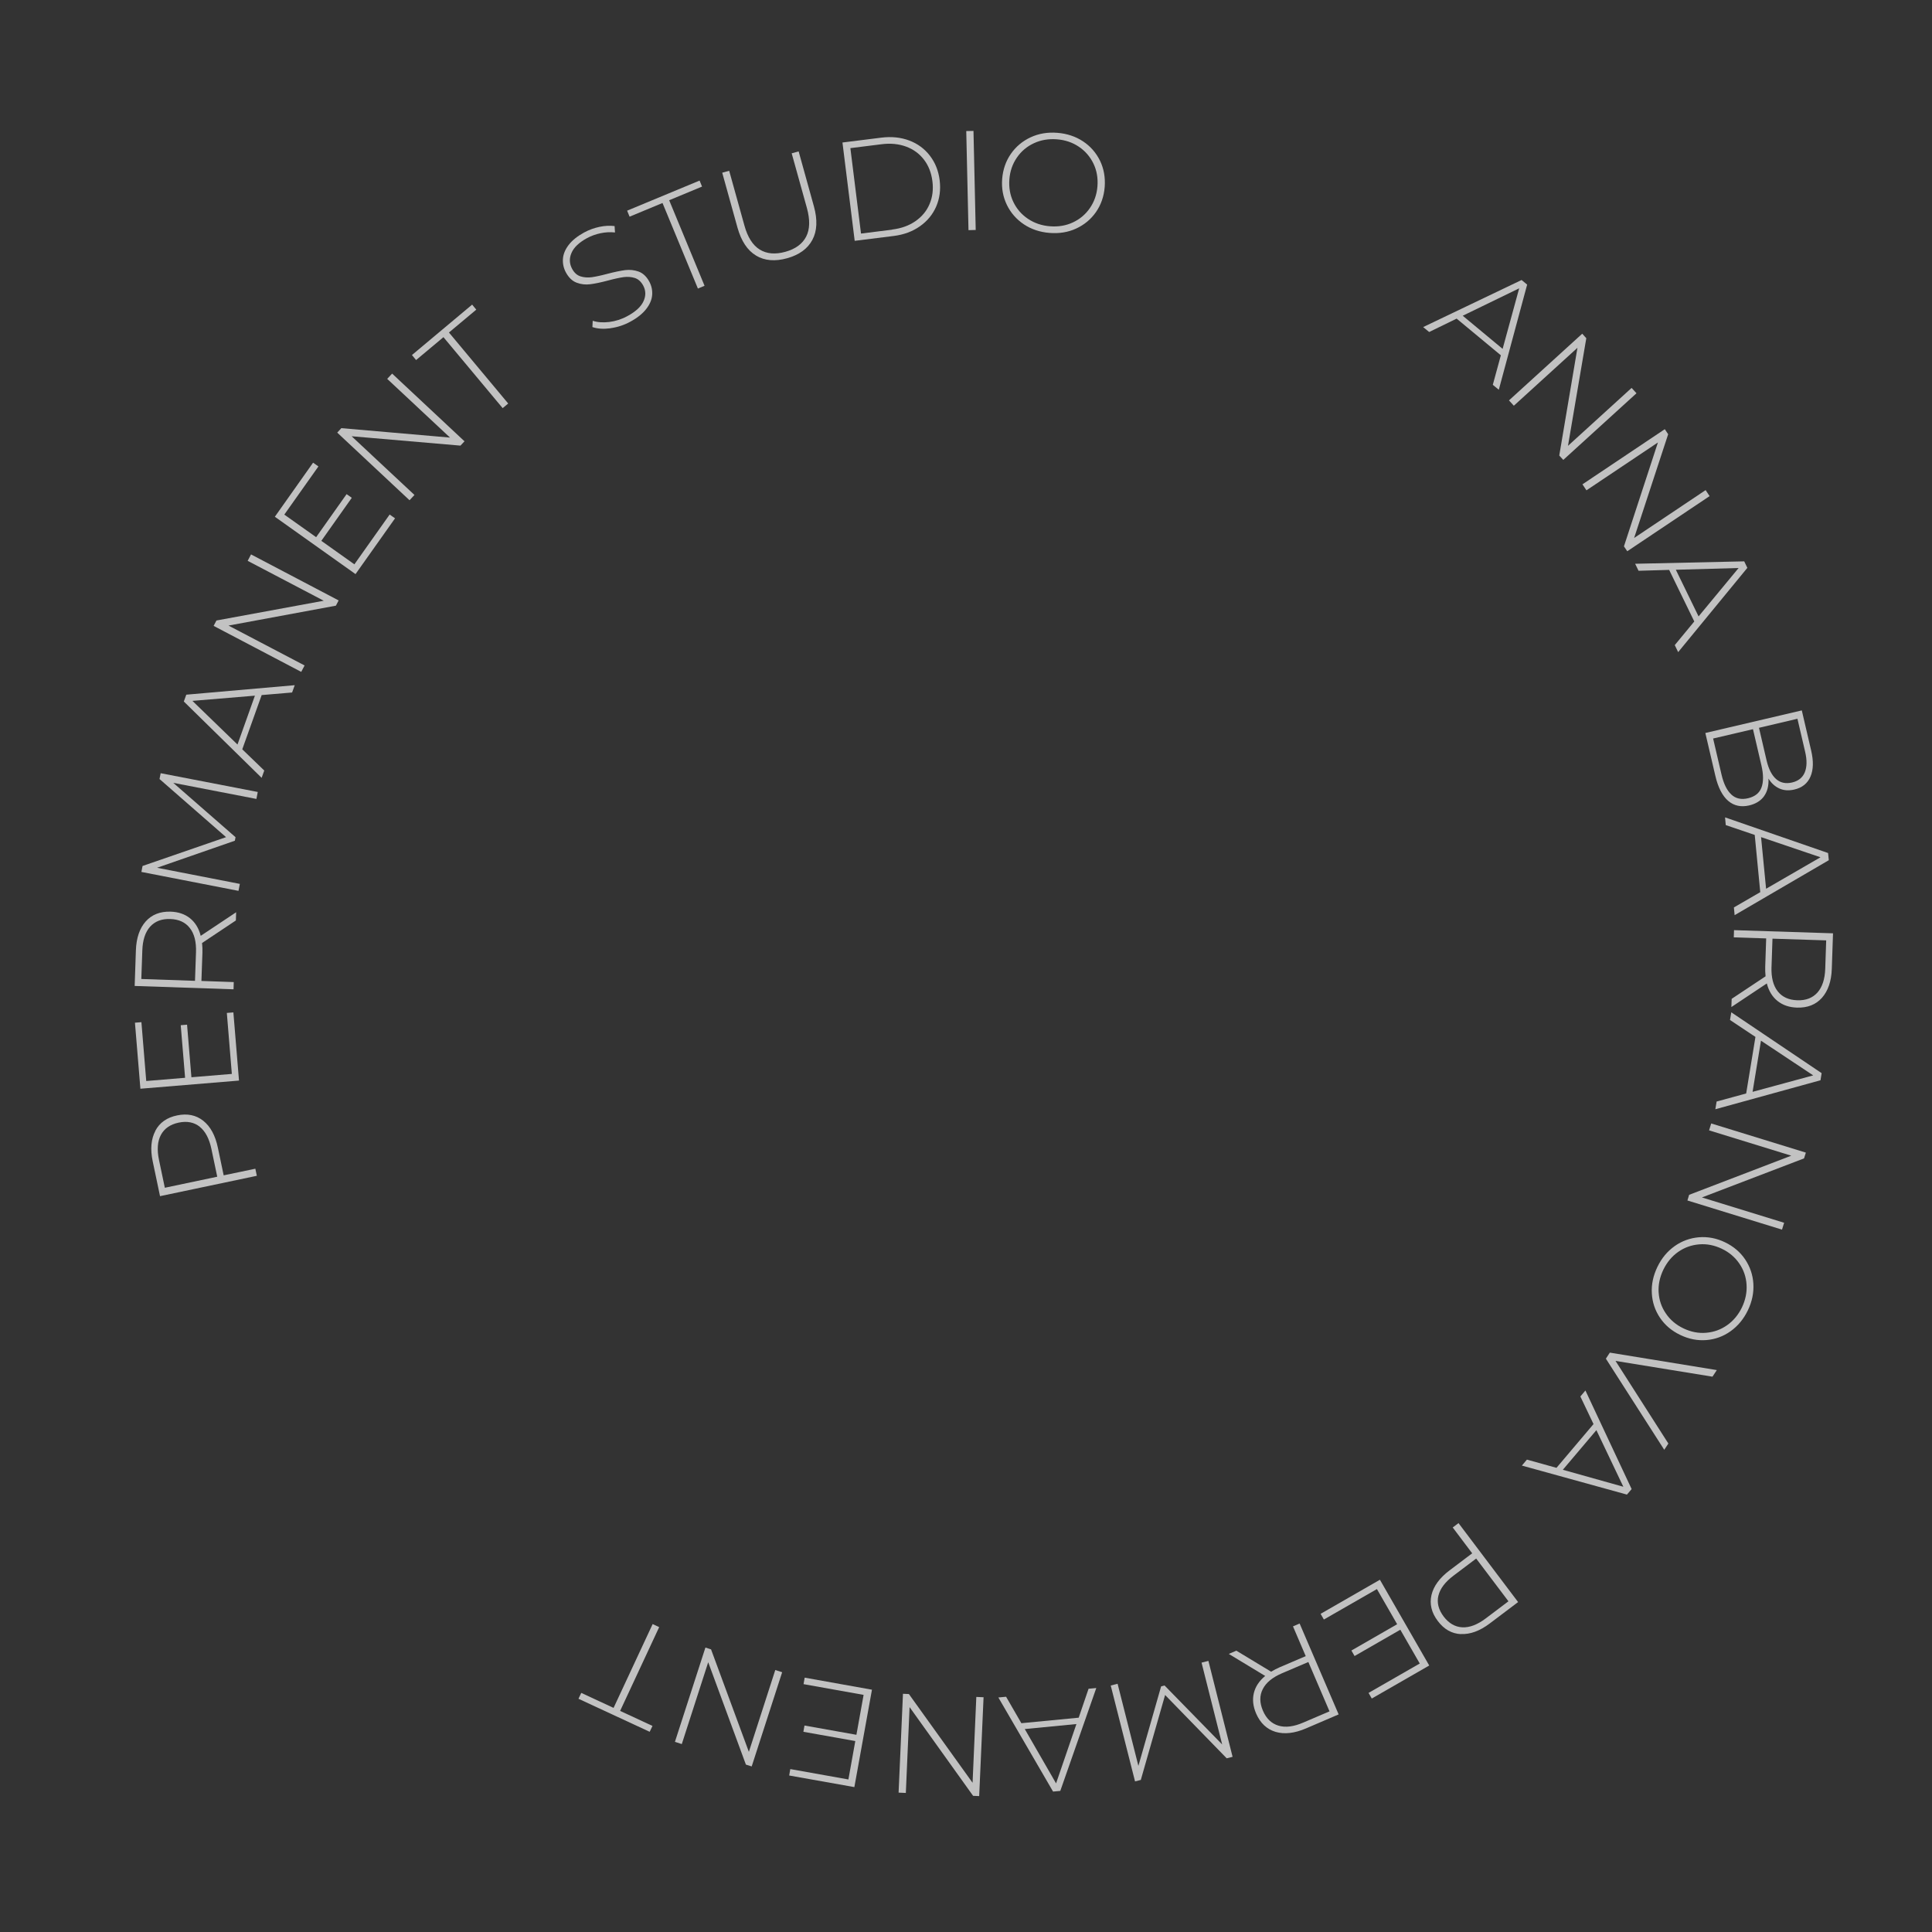 <svg width="221" height="221" viewBox="0 0 221 221" fill="none" xmlns="http://www.w3.org/2000/svg">
<rect x="0" y="0" width="221" height="221" fill="#333333" stroke="none"/>
<g opacity="0.7" clip-path="url(#clip0_700_2117)">
<g clip-path="url(#clip1_700_2117)">
<path d="M171.676 40.638L166.624 36.446L163.481 37.979L162.794 37.414L174.053 32.029L174.689 32.555L171.447 44.584L170.761 44.018L171.684 40.635L171.676 40.638ZM171.884 39.907L173.778 32.981L167.32 36.117L171.884 39.907Z" fill="white"/>
<path d="M187.202 44.98L178.823 52.608L178.363 52.106L180.443 39.785L173.167 46.41L172.61 45.8L180.99 38.172L181.455 38.689L179.361 50.998L186.638 44.373L187.194 44.983L187.202 44.98Z" fill="white"/>
<path d="M195.56 56.75L186.141 63.057L185.762 62.496L189.649 50.613L181.472 56.088L181.016 55.401L190.435 49.094L190.82 49.67L186.927 61.538L195.104 56.064L195.56 56.75Z" fill="white"/>
<path d="M193.808 71.088L190.935 65.19L187.432 65.29L187.043 64.489L199.52 64.213L199.878 64.957L191.964 74.595L191.575 73.794L193.808 71.088ZM194.298 70.511L198.879 64.974L191.699 65.174L194.295 70.504L194.298 70.511Z" fill="white"/>
<path d="M201.791 91.076C201.41 91.599 200.847 91.953 200.089 92.132C199.154 92.349 198.358 92.178 197.689 91.614C197.028 91.046 196.533 90.096 196.22 88.757L195.073 83.846L206.106 81.262L207.179 85.863C207.459 87.058 207.435 88.046 207.1 88.83C206.765 89.614 206.147 90.112 205.242 90.317C204.61 90.462 204.043 90.424 203.538 90.194C203.033 89.965 202.615 89.585 202.295 89.061C202.335 89.884 202.164 90.556 201.784 91.079L201.791 91.076ZM198.048 90.89C198.554 91.355 199.19 91.496 199.97 91.308C200.75 91.119 201.259 90.718 201.496 90.079C201.733 89.44 201.732 88.585 201.479 87.518L200.522 83.412L195.962 84.478L196.919 88.584C197.165 89.653 197.543 90.424 198.045 90.882L198.048 90.89ZM205.606 82.219L201.209 83.253L202.086 87.016C202.315 87.979 202.672 88.68 203.166 89.115C203.659 89.55 204.27 89.675 204.998 89.508C205.715 89.337 206.198 88.955 206.447 88.347C206.696 87.738 206.715 86.952 206.487 85.989L205.609 82.226L205.606 82.219Z" fill="white"/>
<path d="M201.354 102.042L200.722 95.505L197.409 94.382L197.327 93.499L209.113 97.577L209.196 98.398L198.421 104.685L198.339 103.801L201.372 102.043L201.354 102.042ZM202.021 101.663L208.245 98.063L201.447 95.758L202.021 101.663Z" fill="white"/>
<path d="M198.085 114.256L201.963 111.679C201.921 111.277 201.912 110.914 201.923 110.578L202.032 107.345L198.325 107.223L198.354 106.398L209.677 106.761L209.538 110.819C209.492 112.244 209.111 113.343 208.413 114.136C207.711 114.922 206.761 115.294 205.566 115.26C204.671 115.234 203.928 114.979 203.329 114.5C202.73 114.02 202.327 113.356 202.105 112.495L198.05 115.196L198.085 114.256ZM202.64 110.598C202.6 111.803 202.834 112.737 203.348 113.392C203.861 114.046 204.605 114.387 205.589 114.42C206.574 114.454 207.337 114.158 207.895 113.536C208.447 112.917 208.748 112.008 208.788 110.803L208.897 107.57L202.753 107.373L202.643 110.606L202.64 110.598Z" fill="white"/>
<path d="M199.742 125.09L200.804 118.611L197.894 116.677L198.04 115.796L208.375 122.757L208.245 123.57L196.217 126.885L196.363 126.004L199.746 125.08L199.742 125.09ZM200.476 124.895L207.412 123.012L201.436 119.042L200.476 124.895Z" fill="white"/>
<path d="M203.848 140.658L193.022 137.322L193.22 136.674L204.903 132.198L195.5 129.301L195.744 128.511L206.571 131.847L206.361 132.509L194.681 136.974L204.085 139.871L203.84 140.661L203.848 140.658Z" fill="white"/>
<path d="M191.563 142.539C192.406 141.949 193.328 141.615 194.343 141.53C195.351 141.449 196.346 141.635 197.316 142.102C198.287 142.569 199.061 143.221 199.623 144.057C200.187 144.9 200.505 145.826 200.566 146.849C200.627 147.873 200.42 148.883 199.938 149.885C199.456 150.886 198.793 151.681 197.961 152.276C197.128 152.871 196.199 153.208 195.191 153.289C194.183 153.37 193.185 153.177 192.205 152.705C191.224 152.234 190.449 151.582 189.885 150.739C189.32 149.896 189.009 148.967 188.952 147.951C188.891 146.928 189.108 145.921 189.59 144.92C190.073 143.919 190.735 143.123 191.578 142.533L191.563 142.539ZM189.733 147.849C189.786 148.727 190.063 149.53 190.56 150.252C191.05 150.978 191.722 151.549 192.57 151.953C193.418 152.357 194.276 152.529 195.156 152.456C196.036 152.384 196.831 152.102 197.551 151.597C198.272 151.092 198.842 150.412 199.255 149.562C199.664 148.704 199.842 147.836 199.788 146.959C199.735 146.081 199.465 145.274 198.965 144.545C198.475 143.82 197.803 143.248 196.956 142.844C196.108 142.441 195.249 142.268 194.369 142.341C193.489 142.413 192.687 142.698 191.967 143.203C191.246 143.708 190.679 144.395 190.266 145.246C189.857 146.104 189.676 146.964 189.729 147.842L189.733 147.849Z" fill="white"/>
<path d="M190.379 165.85L183.696 155.418L184.147 154.726L196.385 156.723L195.889 157.477L184.798 155.673L190.844 165.127L190.368 165.846L190.379 165.85Z" fill="white"/>
<path d="M178.037 167.913L182.281 162.898L180.777 159.741L181.355 159.059L186.642 170.334L186.104 170.965L174.087 167.646L174.664 166.964L178.042 167.903L178.037 167.913ZM178.772 168.127L185.693 170.068L182.61 163.593L178.772 168.127Z" fill="white"/>
<path d="M167.118 186.926C166.065 186.877 165.177 186.376 164.459 185.413C163.746 184.465 163.509 183.479 163.745 182.456C163.99 181.43 164.674 180.495 165.817 179.633L168.403 177.682L166.176 174.725L166.838 174.227L173.655 183.259L170.407 185.709C169.272 186.567 168.175 186.965 167.122 186.916L167.118 186.926ZM164.535 182.526C164.348 183.328 164.542 184.121 165.136 184.909C165.727 185.688 166.439 186.104 167.271 186.147C168.102 186.191 169.003 185.848 169.965 185.121L172.551 183.17L168.859 178.281L166.272 180.233C165.31 180.959 164.73 181.721 164.538 182.533L164.535 182.526Z" fill="white"/>
<path d="M151.432 185.249L151.063 184.605L157.847 180.706L163.488 190.517L156.916 194.294L156.547 193.651L162.405 190.288L160.181 186.422L154.949 189.432L154.586 188.803L159.819 185.793L157.505 181.772L151.442 185.253L151.432 185.249Z" fill="white"/>
<path d="M141.423 188.819L145.401 191.224C145.746 191.021 146.076 190.842 146.383 190.717L149.361 189.443L147.904 186.04L148.662 185.712L153.126 196.11L149.39 197.712C148.081 198.275 146.917 198.402 145.912 198.107C144.904 197.804 144.162 197.104 143.686 196.006C143.331 195.182 143.248 194.404 143.427 193.666C143.606 192.929 144.044 192.269 144.725 191.711L140.56 189.191L141.423 188.819ZM146.669 191.394C145.559 191.867 144.813 192.478 144.444 193.223C144.065 193.964 144.079 194.788 144.465 195.687C144.851 196.585 145.443 197.155 146.242 197.395C147.04 197.636 147.989 197.517 149.104 197.034L152.082 195.761L149.662 190.115L146.684 191.388L146.669 191.394Z" fill="white"/>
<path d="M127.843 192.613L130.22 201.998L132.819 192.905L133.215 192.804L139.803 199.546L137.445 190.188L138.229 189.988L140.995 200.961L140.322 201.132L133.275 193.889L130.495 203.606L129.836 203.771L127.056 192.805L127.84 192.605L127.843 192.613Z" fill="white"/>
<path d="M116.851 197.114L123.392 196.485L124.52 193.175L125.404 193.092L121.286 204.86L120.46 204.937L114.202 194.173L115.086 194.09L116.836 197.12L116.851 197.114ZM117.222 197.783L120.803 204.001L123.13 197.212L117.214 197.786L117.222 197.783Z" fill="white"/>
<path d="M102.789 205.058L103.29 193.751L103.967 193.779L111.252 203.93L111.68 194.111L112.509 194.147L112.008 205.454L111.313 205.425L104.046 195.275L103.618 205.094L102.789 205.058Z" fill="white"/>
<path d="M91.919 192.639L92.047 191.905L99.743 193.284L97.73 204.425L90.273 203.097L90.401 202.363L97.048 203.551L97.837 199.157L91.899 198.098L92.026 197.382L97.964 198.442L98.787 193.876L91.904 192.645L91.919 192.639Z" fill="white"/>
<path d="M77.208 199.238L80.692 188.464L81.337 188.671L85.662 200.394L88.684 191.031L89.47 191.285L85.986 202.06L85.323 201.851L81.012 190.141L77.99 199.503L77.204 199.249L77.208 199.238Z" fill="white"/>
<path d="M70.941 195.711L74.637 197.427L74.318 198.1L66.171 194.32L66.49 193.648L70.186 195.365L74.656 185.776L75.402 186.125L70.933 195.714L70.941 195.711Z" fill="white"/>
<path d="M17.766 129.352C18.258 128.42 19.089 127.829 20.267 127.589C21.428 127.347 22.421 127.551 23.246 128.2C24.071 128.858 24.627 129.875 24.92 131.276L25.586 134.446L29.209 133.688L29.379 134.499L18.305 136.828L17.469 132.847C17.175 131.454 17.282 130.292 17.774 129.36L17.766 129.352ZM22.848 128.886C22.202 128.375 21.401 128.213 20.435 128.416C19.478 128.619 18.799 129.087 18.406 129.821C18.013 130.556 17.941 131.517 18.189 132.696L18.855 135.867L24.85 134.604L24.184 131.433C23.936 130.254 23.493 129.405 22.839 128.885L22.848 128.886Z" fill="white"/>
<path d="M25.956 115.868L26.696 115.808L27.339 123.606L16.06 124.539L15.437 116.985L16.176 116.925L16.728 123.656L21.173 123.288L20.674 117.273L21.397 117.212L21.896 123.227L26.52 122.844L25.948 115.876L25.956 115.868Z" fill="white"/>
<path d="M26.981 105.291L23.113 107.869C23.15 108.268 23.171 108.642 23.155 108.973L23.04 112.21L26.74 112.339L26.715 113.165L15.405 112.782L15.544 108.72C15.592 107.296 15.971 106.188 16.666 105.404C17.369 104.621 18.319 104.247 19.514 104.283C20.411 104.312 21.151 104.568 21.742 105.044C22.333 105.519 22.744 106.196 22.96 107.05L27.012 104.352L26.981 105.291ZM22.42 108.944C22.464 107.739 22.228 106.803 21.71 106.153C21.201 105.495 20.45 105.157 19.472 105.124C18.495 105.091 17.727 105.385 17.17 106.005C16.613 106.626 16.316 107.535 16.279 108.749L16.165 111.986L22.305 112.197L22.419 108.961L22.42 108.944Z" fill="white"/>
<path d="M29.324 91.388L19.819 89.548L26.943 95.767L26.866 96.168L17.963 99.263L27.435 101.109L27.282 101.904L16.175 99.74L16.306 99.058L25.859 95.761L18.247 89.112L18.378 88.446L29.485 90.593L29.332 91.388L29.324 91.388Z" fill="white"/>
<path d="M29.926 79.525L27.713 85.712L30.229 88.141L29.928 88.977L21.028 80.245L21.31 79.464L33.714 78.378L33.413 79.214L29.926 79.509L29.926 79.525ZM29.162 79.576L22.011 80.172L27.166 85.166L29.163 79.567L29.162 79.576Z" fill="white"/>
<path d="M28.716 63.419L38.736 68.682L38.423 69.282L26.138 71.558L34.842 76.122L34.457 76.856L24.437 71.594L24.759 70.978L37.035 68.718L28.331 64.154L28.716 63.419Z" fill="white"/>
<path d="M44.579 58.863L45.189 59.291L40.668 65.67L31.441 59.11L35.814 52.926L36.424 53.354L32.522 58.865L36.163 61.447L39.647 56.524L40.241 56.943L36.757 61.866L40.538 64.553L44.58 58.847L44.579 58.863Z" fill="white"/>
<path d="M44.863 42.743L53.133 50.479L52.671 50.974L40.222 49.902L47.41 56.619L46.846 57.223L38.576 49.487L39.047 48.976L51.479 50.055L44.291 43.338L44.856 42.734L44.863 42.743Z" fill="white"/>
<path d="M50.722 38.571L47.596 41.186L47.123 40.611L54.008 34.845L54.481 35.42L51.355 38.035L58.133 46.158L57.499 46.686L50.722 38.563L50.722 38.571Z" fill="white"/>
<path d="M69.837 37.55C69.038 37.656 68.353 37.613 67.764 37.413L67.8 36.694C68.35 36.875 68.987 36.916 69.703 36.83C70.42 36.736 71.111 36.52 71.76 36.163C72.708 35.652 73.327 35.083 73.61 34.457C73.9 33.831 73.882 33.23 73.571 32.655C73.326 32.213 73.009 31.922 72.611 31.796C72.212 31.671 71.785 31.641 71.329 31.7C70.872 31.766 70.283 31.89 69.553 32.088C68.725 32.306 68.046 32.45 67.517 32.513C66.987 32.584 66.464 32.525 65.964 32.337C65.464 32.15 65.055 31.757 64.729 31.157C64.47 30.674 64.358 30.157 64.393 29.616C64.429 29.075 64.65 28.543 65.048 28.02C65.447 27.497 66.037 27.024 66.819 26.593C67.368 26.296 67.954 26.082 68.567 25.951C69.189 25.82 69.765 25.793 70.303 25.86L70.348 26.592C69.8 26.532 69.249 26.561 68.692 26.679C68.136 26.797 67.625 26.982 67.159 27.234C66.244 27.731 65.641 28.301 65.375 28.928C65.1 29.554 65.126 30.163 65.445 30.755C65.689 31.205 66.007 31.488 66.405 31.614C66.803 31.739 67.231 31.769 67.687 31.711C68.143 31.645 68.74 31.521 69.478 31.323C70.307 31.105 70.985 30.969 71.515 30.898C72.044 30.836 72.551 30.886 73.052 31.065C73.545 31.244 73.954 31.629 74.273 32.212C74.532 32.696 74.643 33.212 74.6 33.753C74.557 34.294 74.328 34.825 73.912 35.356C73.497 35.886 72.899 36.367 72.117 36.789C71.384 37.19 70.628 37.436 69.829 37.542L69.837 37.55Z" fill="white"/>
<path d="M75.777 23.223L72.017 24.785L71.736 24.098L80.025 20.656L80.306 21.343L76.546 22.905L80.593 32.69L79.833 33.008L75.785 23.224L75.777 23.223Z" fill="white"/>
<path d="M86.484 29.232C85.502 28.647 84.795 27.582 84.362 26.045L82.615 19.756L83.411 19.536L85.152 25.793C85.521 27.133 86.106 28.054 86.907 28.548C87.707 29.042 88.682 29.123 89.848 28.801C90.997 28.478 91.787 27.902 92.217 27.064C92.648 26.226 92.67 25.141 92.301 23.793L90.56 17.537L91.356 17.318L93.103 23.607C93.527 25.144 93.471 26.422 92.926 27.44C92.382 28.459 91.416 29.156 90.037 29.54C88.658 29.925 87.474 29.825 86.484 29.24L86.484 29.232Z" fill="white"/>
<path d="M96.376 16.3L100.822 15.745C101.987 15.601 103.049 15.711 104.018 16.076C104.979 16.441 105.767 17.024 106.374 17.816C106.982 18.609 107.356 19.544 107.488 20.62C107.619 21.705 107.488 22.703 107.094 23.616C106.7 24.528 106.08 25.283 105.232 25.881C104.385 26.479 103.387 26.85 102.215 26.994L97.768 27.548L96.368 16.299L96.376 16.3ZM102.057 26.256C103.092 26.13 103.982 25.81 104.72 25.296C105.458 24.782 106 24.136 106.331 23.342C106.67 22.549 106.779 21.679 106.657 20.724C106.535 19.77 106.22 18.951 105.696 18.268C105.172 17.585 104.493 17.081 103.651 16.771C102.809 16.461 101.867 16.365 100.833 16.5L97.274 16.945L98.49 26.717L102.049 26.272L102.057 26.256Z" fill="white"/>
<path d="M110.53 14.991L111.356 14.976L111.611 26.305L110.785 26.328L110.529 14.999L110.53 14.991Z" fill="white"/>
<path d="M117.12 25.66C116.267 25.09 115.616 24.344 115.177 23.439C114.737 22.533 114.552 21.535 114.638 20.461C114.725 19.387 115.056 18.431 115.632 17.601C116.208 16.77 116.968 16.136 117.896 15.704C118.824 15.273 119.844 15.105 120.948 15.193C122.053 15.281 123.032 15.606 123.885 16.168C124.739 16.73 125.381 17.475 125.829 18.381C126.269 19.295 126.445 20.293 126.367 21.375C126.279 22.465 125.948 23.421 125.372 24.251C124.796 25.082 124.037 25.708 123.109 26.14C122.181 26.571 121.161 26.731 120.057 26.643C118.953 26.555 117.974 26.23 117.12 25.66ZM122.731 25.44C123.527 25.067 124.177 24.524 124.675 23.795C125.173 23.074 125.465 22.238 125.537 21.301C125.608 20.364 125.458 19.497 125.077 18.708C124.695 17.919 124.137 17.275 123.409 16.784C122.681 16.294 121.846 16.008 120.895 15.936C119.943 15.864 119.079 16.007 118.275 16.38C117.471 16.753 116.821 17.296 116.323 18.025C115.825 18.745 115.532 19.582 115.461 20.518C115.39 21.455 115.54 22.322 115.921 23.111C116.302 23.901 116.861 24.545 117.597 25.036C118.333 25.527 119.168 25.812 120.119 25.884C121.062 25.956 121.935 25.813 122.731 25.44Z" fill="white"/>
</g>
</g>
<defs>
<clipPath id="clip0_700_2117">
<rect width="200" height="200" fill="white" transform="translate(220.476 199.907) rotate(174.097)"/>
</clipPath>
<clipPath id="clip1_700_2117">
<rect width="199.949" height="195.792" fill="white" transform="translate(210.357 215.713) rotate(-177.12)"/>
</clipPath>
</defs>
</svg>
